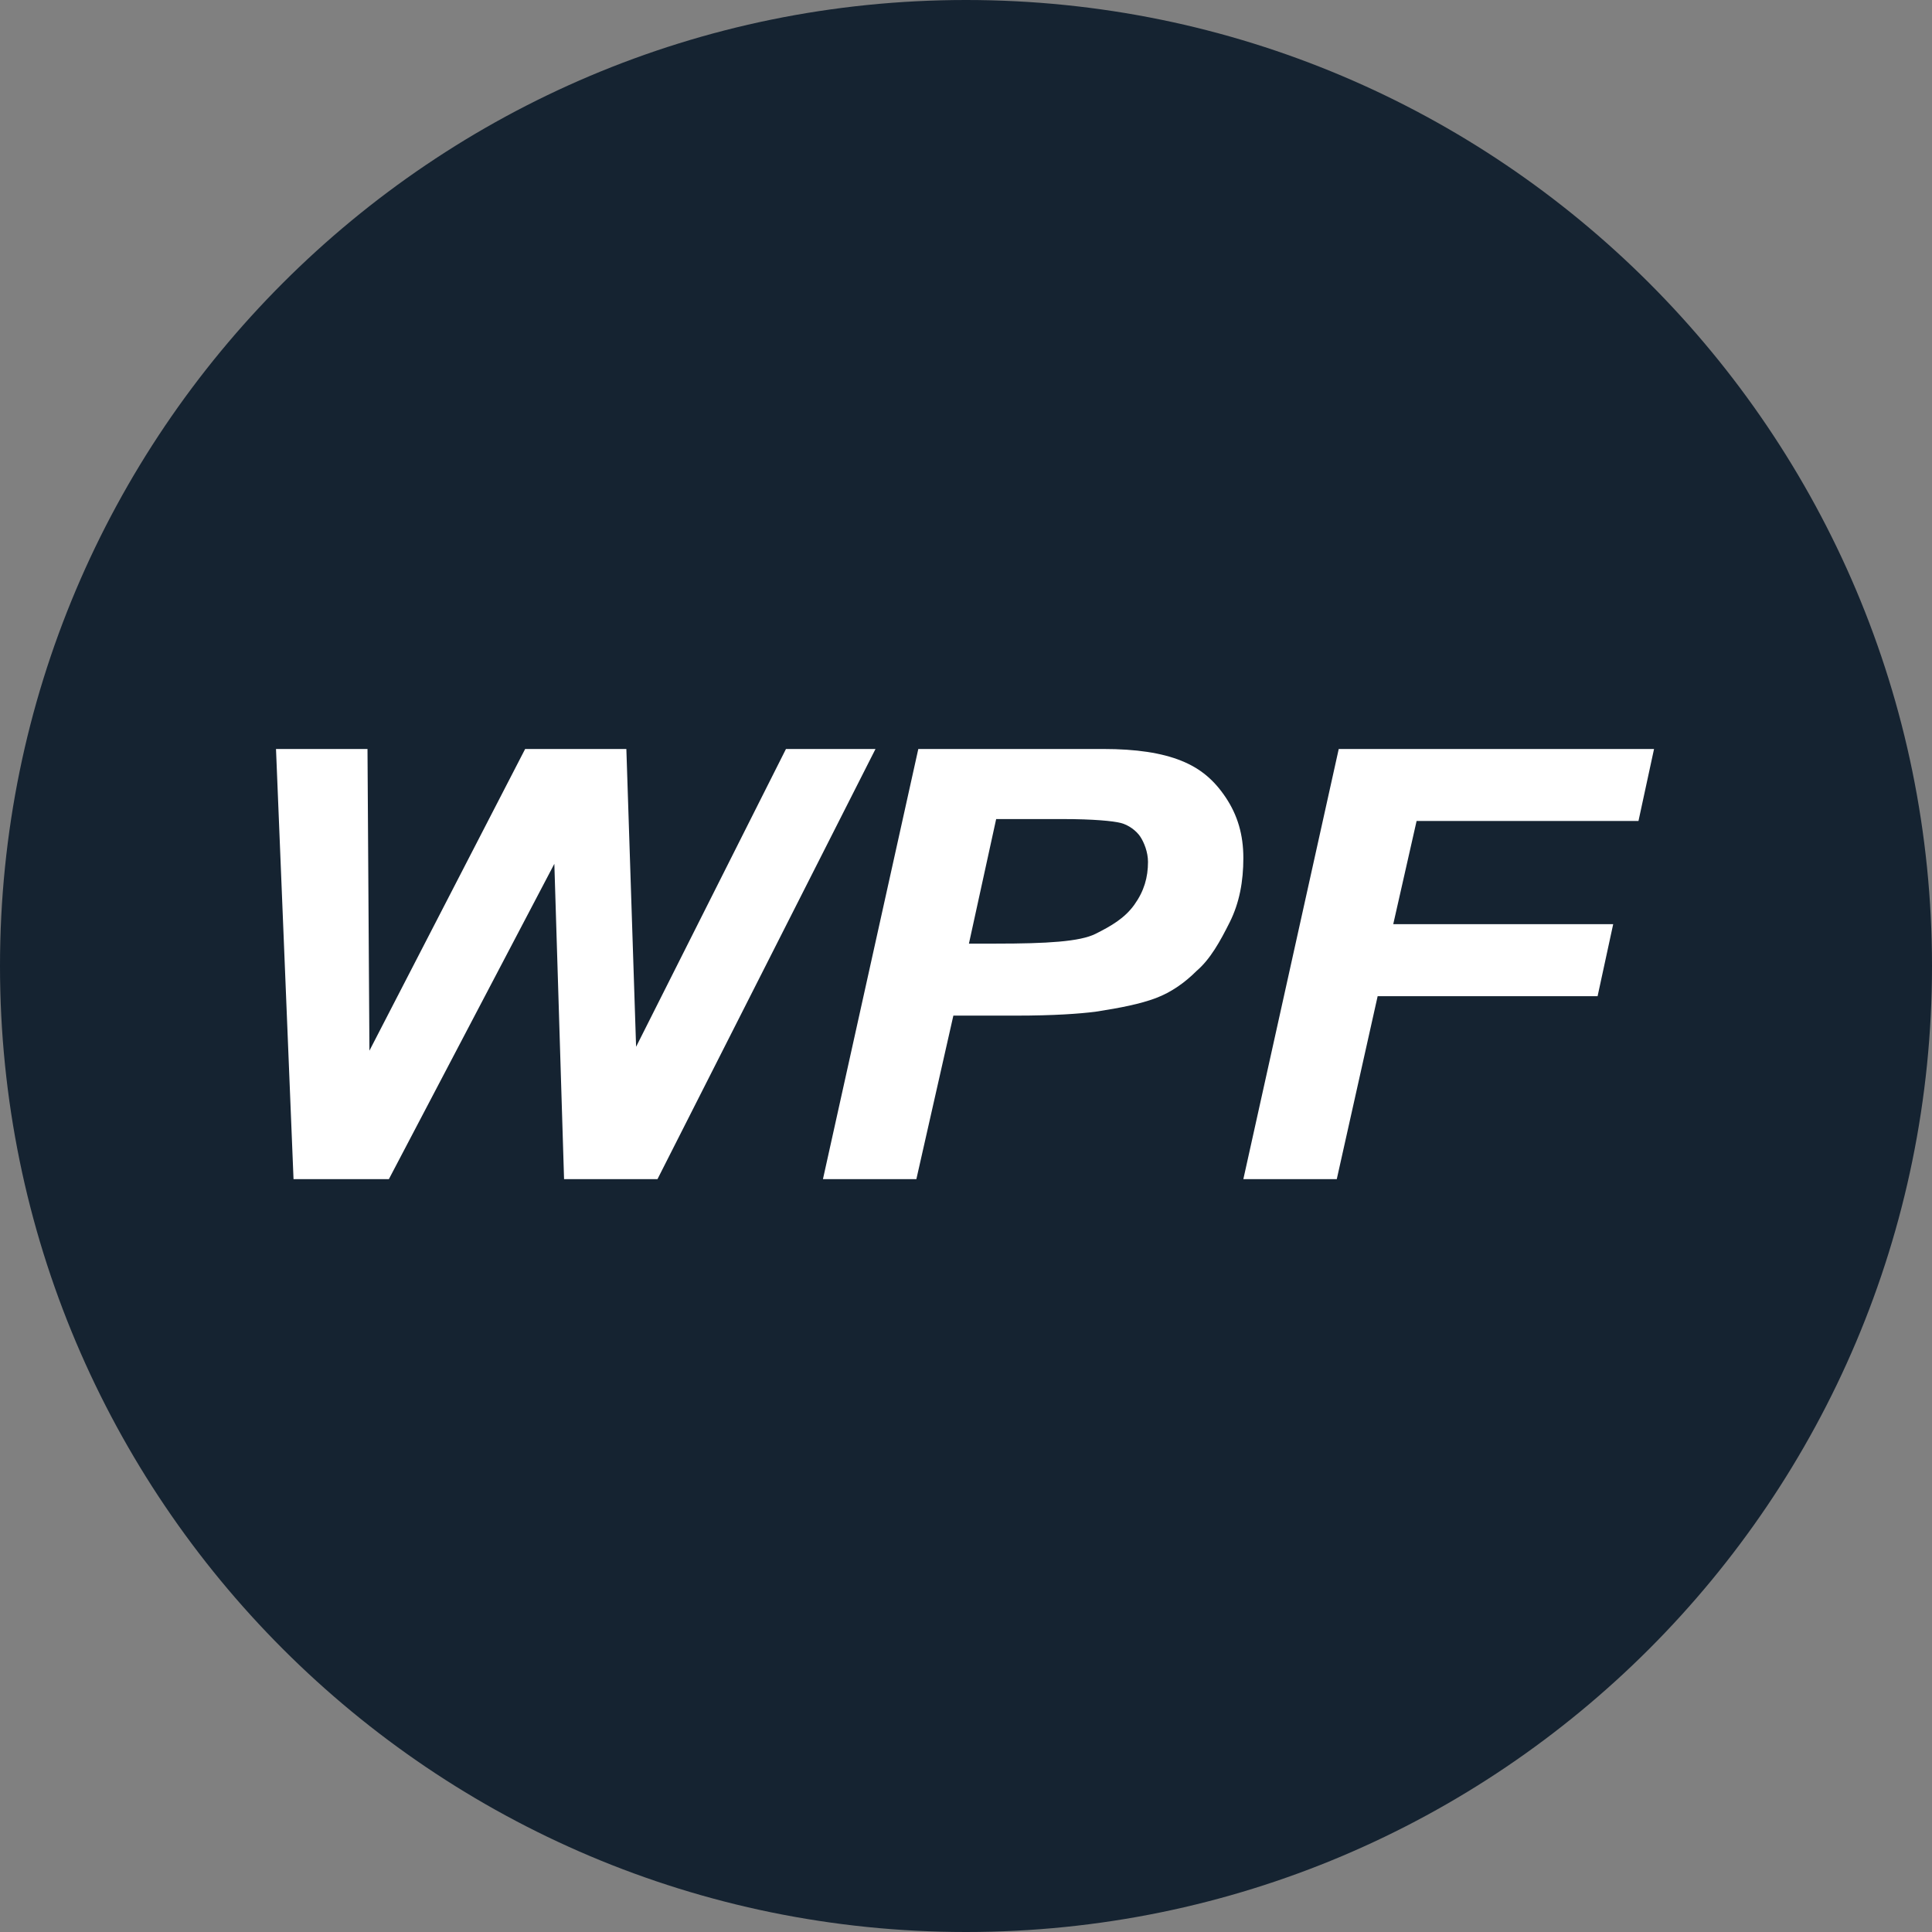<svg width="70" height="70" viewBox="0 0 70 70" fill="none" xmlns="http://www.w3.org/2000/svg">
<rect x="0" y="0" width="70" height="70" fill="#808080" stroke="none"/>
<g clip-path="url(#clip0_12_167)">
<path d="M70 35C70 54.33 54.33 70 35 70C15.67 70 0 54.33 0 35C0 15.67 15.67 0 35 0C54.33 0 70 15.67 70 35Z" fill="#152331"/>
<path d="M14.09 42.722L20.085 31.298L20.437 42.722H23.822L31.721 27.137H28.477L23.047 37.927L22.694 27.137H19.027L13.385 38.068L13.315 27.137H10L10.635 42.722H14.09ZM33.202 42.722L34.542 36.798H36.798C38.209 36.798 39.126 36.728 39.69 36.657C40.606 36.516 41.312 36.375 41.876 36.164C42.44 35.952 42.934 35.599 43.357 35.176C43.85 34.753 44.203 34.118 44.556 33.413C44.908 32.708 45.049 31.932 45.049 31.086C45.049 30.24 44.838 29.535 44.415 28.9C43.992 28.265 43.498 27.842 42.793 27.56C42.087 27.278 41.171 27.137 39.972 27.137H33.272L29.817 42.722H33.202ZM36.234 34.189H35.106L36.093 29.676H38.491C39.619 29.676 40.324 29.746 40.606 29.817C40.889 29.887 41.171 30.099 41.312 30.31C41.453 30.522 41.594 30.875 41.594 31.227C41.594 31.791 41.453 32.285 41.1 32.779C40.748 33.272 40.254 33.554 39.69 33.836C39.126 34.118 37.927 34.189 36.093 34.189H36.234ZM48.434 42.722L49.915 36.093H57.884L58.449 33.484H50.48L51.326 29.746H59.365L59.929 27.137H48.505L45.049 42.722H48.434Z" fill="white"/>
</g>
<defs>
<clipPath id="clip0_12_167">
<rect width="70" height="70" fill="white"/>
</clipPath>
</defs>
</svg>
